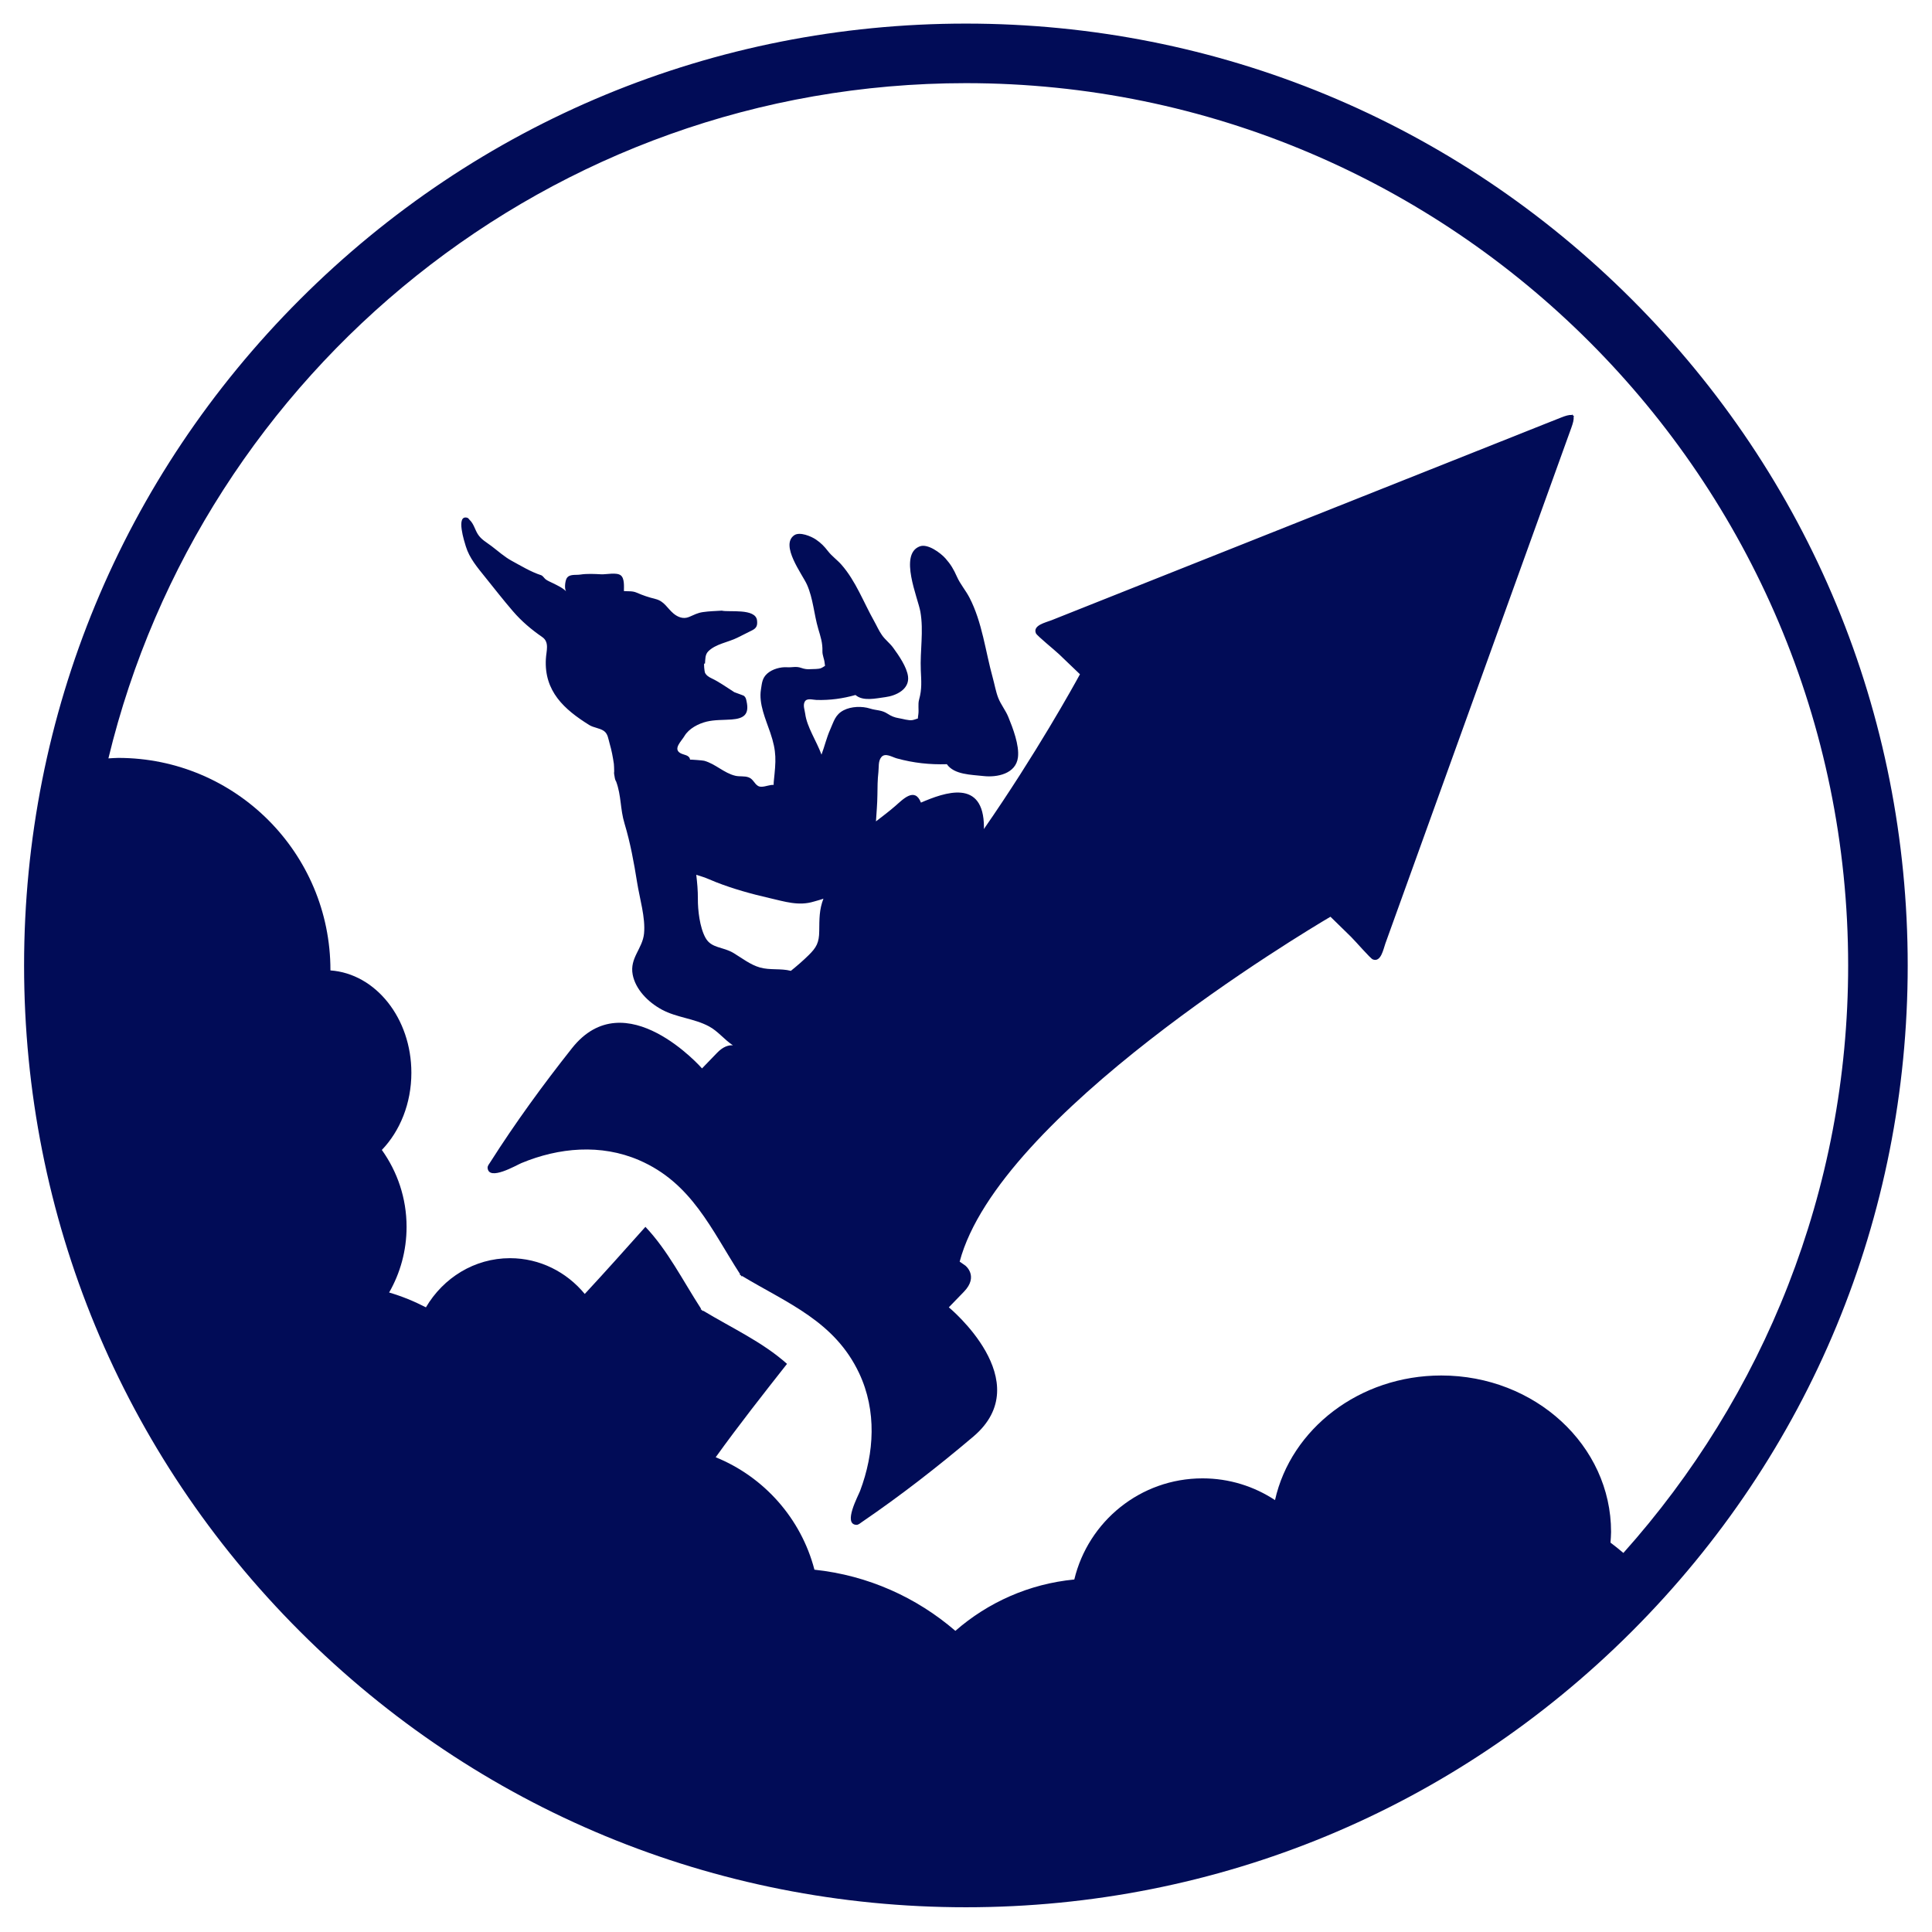 <?xml version="1.0" encoding="utf-8"?>
<svg viewBox="0 0 400 400" xmlns="http://www.w3.org/2000/svg">
  <g id="Page-1" stroke="none" stroke-width="1" fill="none" fill-rule="evenodd" transform="matrix(4.127, 0, 0, 4.127, 8.482, -82.733)">
    <g id="Web-Guide-v3" transform="matrix(1.007, 0, 0, 1.007, -221.944, -431.986)" fill="#010C57" fill-rule="nonzero">
      <g id="Logo" transform="translate(136, 264)">
        <g id="DoG-logo-on-white" transform="translate(0, 103)">
          <g id="Logo" transform="translate(83, 83)">
            <path d="M118.828,19.424 C119.705,19.424 120.482,19.499 121.159,19.65 C121.835,19.8 122.475,20 123.076,20.251 L123.076,24.405 L120.369,24.405 C119.968,24.405 119.655,24.512 119.429,24.725 C119.204,24.938 119.091,25.208 119.091,25.534 L119.091,29.03 L128.829,29.03 L128.829,17.469 C128.127,16.955 127.396,16.513 126.639,16.144 C125.88,15.774 125.072,15.47 124.214,15.232 C123.355,14.993 122.44,14.818 121.469,14.705 C120.498,14.592 119.454,14.536 118.339,14.536 C116.334,14.536 114.479,14.89 112.775,15.598 C111.07,16.306 109.594,17.284 108.347,18.531 C107.1,19.778 106.123,21.256 105.415,22.967 C104.707,24.678 104.353,26.536 104.353,28.541 C104.353,30.583 104.691,32.461 105.368,34.171 C106.045,35.882 107.013,37.358 108.272,38.599 C109.532,39.839 111.055,40.804 112.841,41.493 C114.626,42.182 116.622,42.527 118.828,42.527 C119.968,42.527 121.04,42.433 122.043,42.245 C123.045,42.057 123.969,41.801 124.816,41.475 C125.661,41.149 126.434,40.76 127.137,40.309 C127.838,39.858 128.465,39.369 129.017,38.843 L127.174,36.042 C126.998,35.779 126.789,35.572 126.544,35.421 C126.3,35.271 126.034,35.196 125.746,35.196 C125.37,35.196 124.981,35.321 124.58,35.572 C124.079,35.872 123.605,36.133 123.161,36.352 C122.716,36.571 122.262,36.75 121.798,36.888 C121.334,37.026 120.845,37.125 120.332,37.188 C119.817,37.251 119.241,37.283 118.602,37.283 C117.411,37.283 116.34,37.073 115.388,36.653 C114.435,36.233 113.624,35.64 112.953,34.876 C112.283,34.112 111.766,33.194 111.403,32.123 C111.039,31.051 110.857,29.857 110.857,28.541 C110.857,27.087 111.057,25.796 111.459,24.668 C111.86,23.541 112.414,22.588 113.122,21.812 C113.83,21.034 114.67,20.442 115.641,20.035 C116.612,19.628 117.674,19.424 118.828,19.424" id="path22" transform="translate(116.685, 28.532) scale(1, -1) translate(-116.685, -28.532) " style=""/>
            <path d="M153.229,28.541 C153.229,29.894 153.053,31.113 152.703,32.197 C152.351,33.281 151.847,34.2 151.189,34.951 C150.531,35.703 149.726,36.28 148.773,36.681 C147.821,37.082 146.737,37.282 145.521,37.282 C144.293,37.282 143.2,37.082 142.241,36.681 C141.282,36.28 140.474,35.703 139.816,34.951 C139.158,34.2 138.653,33.281 138.303,32.197 C137.952,31.113 137.776,29.894 137.776,28.541 C137.776,27.175 137.952,25.95 138.303,24.866 C138.653,23.782 139.158,22.864 139.816,22.112 C140.474,21.36 141.282,20.787 142.241,20.392 C143.2,19.997 144.293,19.8 145.521,19.8 C146.737,19.8 147.821,19.997 148.773,20.392 C149.726,20.787 150.531,21.36 151.189,22.112 C151.847,22.864 152.351,23.782 152.703,24.866 C153.053,25.95 153.229,27.175 153.229,28.541 M159.733,28.541 C159.733,26.561 159.391,24.719 158.709,23.014 C158.025,21.309 157.064,19.828 155.823,18.568 C154.582,17.309 153.088,16.322 151.339,15.607 C149.591,14.893 147.652,14.536 145.521,14.536 C143.391,14.536 141.448,14.893 139.694,15.607 C137.939,16.322 136.439,17.309 135.192,18.568 C133.944,19.828 132.98,21.309 132.297,23.014 C131.613,24.719 131.272,26.561 131.272,28.541 C131.272,30.521 131.613,32.363 132.297,34.068 C132.98,35.772 133.944,37.251 135.192,38.504 C136.439,39.758 137.939,40.741 139.694,41.456 C141.448,42.17 143.391,42.527 145.521,42.527 C147.652,42.527 149.591,42.167 151.339,41.447 C153.088,40.726 154.582,39.738 155.823,38.485 C157.064,37.232 158.025,35.753 158.709,34.049 C159.391,32.345 159.733,30.508 159.733,28.541" id="path26" transform="translate(145.503, 28.532) scale(1, -1) translate(-145.503, -28.532) " style=""/>
            <path d="M169.132,26.454 L169.132,19.631 L173.606,19.631 C174.445,19.631 175.132,19.736 175.664,19.95 C176.197,20.163 176.614,20.439 176.914,20.777 C177.215,21.115 177.422,21.498 177.535,21.923 C177.648,22.35 177.704,22.782 177.704,23.221 C177.704,23.722 177.638,24.173 177.507,24.574 C177.375,24.975 177.149,25.314 176.83,25.589 C176.51,25.865 176.087,26.078 175.561,26.229 C175.034,26.379 174.37,26.454 173.568,26.454 L169.132,26.454 Z M169.132,30.703 L172.44,30.703 C173.142,30.703 173.775,30.752 174.339,30.853 C174.903,30.953 175.383,31.128 175.777,31.379 C176.172,31.63 176.472,31.975 176.679,32.414 C176.886,32.852 176.989,33.403 176.989,34.068 C176.989,34.719 176.908,35.261 176.745,35.694 C176.582,36.126 176.332,36.474 175.993,36.737 C175.655,37 175.225,37.188 174.706,37.301 C174.185,37.414 173.568,37.47 172.854,37.47 L169.132,37.47 L169.132,30.703 Z M162.778,14.837 L162.778,42.226 L172.854,42.226 C174.746,42.226 176.357,42.051 177.685,41.7 C179.013,41.348 180.097,40.854 180.937,40.215 C181.776,39.576 182.388,38.798 182.77,37.884 C183.153,36.969 183.343,35.948 183.343,34.819 C183.343,34.206 183.256,33.613 183.08,33.043 C182.904,32.473 182.629,31.937 182.253,31.436 C181.877,30.935 181.395,30.48 180.806,30.073 C180.216,29.666 179.509,29.312 178.681,29.011 C180.486,28.572 181.82,27.861 182.686,26.878 C183.55,25.893 183.983,24.631 183.983,23.09 C183.983,21.923 183.757,20.839 183.306,19.837 C182.855,18.834 182.194,17.96 181.323,17.215 C180.451,16.469 179.377,15.886 178.099,15.467 C176.821,15.047 175.361,14.837 173.719,14.837 L162.778,14.837 Z" id="path30" transform="translate(173.38, 28.532) scale(1, -1) translate(-173.38, -28.532) " style=""/>
            <polygon id="path34" transform="translate(195.694, 28.532) scale(1, -1) translate(-195.694, -28.532) " points="193.795 19.912 203.946 19.912 203.946 14.837 187.441 14.837 187.441 42.227 193.795 42.227" style=""/>
            <path d="M223.027,42.189 C223.215,42.164 223.384,42.117 223.534,42.048 C223.685,41.979 223.828,41.882 223.967,41.757 C224.104,41.631 224.261,41.462 224.437,41.249 L237.446,24.801 C237.395,25.326 237.357,25.837 237.332,26.332 C237.307,26.827 237.295,27.294 237.295,27.733 L237.295,42.227 L242.897,42.227 L242.897,14.837 L239.588,14.837 C239.099,14.837 238.686,14.912 238.347,15.063 C238.009,15.213 237.683,15.489 237.37,15.89 L224.455,32.207 C224.493,31.731 224.524,31.264 224.549,30.806 C224.575,30.349 224.587,29.92 224.587,29.519 L224.587,14.837 L218.985,14.837 L218.985,42.227 L222.331,42.227 C222.606,42.227 222.839,42.214 223.027,42.189" id="path40" transform="translate(230.941, 28.532) scale(1, -1) translate(-230.941, -28.532) " style=""/>
            <path d="M261.018,29.349 L263.575,29.349 C264.439,29.349 265.175,29.459 265.784,29.678 C266.392,29.898 266.89,30.201 267.278,30.59 C267.666,30.978 267.948,31.433 268.124,31.953 C268.3,32.473 268.387,33.034 268.387,33.635 C268.387,34.838 267.996,35.778 267.212,36.455 C266.429,37.132 265.217,37.47 263.575,37.47 L261.018,37.47 L261.018,29.349 Z M261.018,24.969 L261.018,14.837 L254.665,14.837 L254.665,42.227 L263.575,42.227 C265.555,42.227 267.244,42.022 268.641,41.615 C270.039,41.208 271.179,40.64 272.062,39.914 C272.946,39.187 273.588,38.329 273.989,37.339 C274.39,36.349 274.591,35.271 274.591,34.106 C274.591,33.215 274.472,32.375 274.234,31.587 C273.995,30.796 273.642,30.066 273.172,29.396 C272.702,28.726 272.125,28.128 271.442,27.601 C270.759,27.075 269.973,26.642 269.082,26.304 C269.509,26.091 269.907,25.828 270.277,25.514 C270.646,25.201 270.969,24.818 271.245,24.368 L277.072,14.837 L271.32,14.837 C270.255,14.837 269.49,15.238 269.027,16.04 L264.478,23.992 C264.277,24.342 264.042,24.593 263.773,24.744 C263.502,24.894 263.124,24.969 262.635,24.969 L261.018,24.969 Z" id="path44" transform="translate(265.868, 28.532) scale(1, -1) translate(-265.868, -28.532) " style=""/>
            <path d="M299.254,28.541 C299.254,29.894 299.078,31.113 298.728,32.197 C298.377,33.281 297.872,34.2 297.215,34.951 C296.557,35.703 295.751,36.28 294.799,36.681 C293.846,37.082 292.762,37.282 291.547,37.282 C290.319,37.282 289.225,37.082 288.267,36.681 C287.308,36.28 286.499,35.703 285.842,34.951 C285.184,34.2 284.679,33.281 284.328,32.197 C283.978,31.113 283.802,29.894 283.802,28.541 C283.802,27.175 283.978,25.95 284.328,24.866 C284.679,23.782 285.184,22.864 285.842,22.112 C286.499,21.36 287.308,20.787 288.267,20.392 C289.225,19.997 290.319,19.8 291.547,19.8 C292.762,19.8 293.846,19.997 294.799,20.392 C295.751,20.787 296.557,21.36 297.215,22.112 C297.872,22.864 298.377,23.782 298.728,24.866 C299.078,25.95 299.254,27.175 299.254,28.541 M305.758,28.541 C305.758,26.561 305.417,24.719 304.734,23.014 C304.051,21.309 303.089,19.828 301.848,18.568 C300.608,17.309 299.114,16.322 297.365,15.607 C295.617,14.893 293.677,14.536 291.547,14.536 C289.416,14.536 287.474,14.893 285.72,15.607 C283.964,16.322 282.464,17.309 281.217,18.568 C279.97,19.828 279.005,21.309 278.322,23.014 C277.639,24.719 277.297,26.561 277.297,28.541 C277.297,30.521 277.639,32.363 278.322,34.068 C279.005,35.772 279.97,37.251 281.217,38.504 C282.464,39.758 283.964,40.741 285.72,41.456 C287.474,42.17 289.416,42.527 291.547,42.527 C293.677,42.527 295.617,42.167 297.365,41.447 C299.114,40.726 300.608,39.738 301.848,38.485 C303.089,37.232 304.051,35.753 304.734,34.049 C305.417,32.345 305.758,30.508 305.758,28.541" id="path48" transform="translate(291.528, 28.532) scale(1, -1) translate(-291.528, -28.532) " style=""/>
            <path d="M327.207,21.924 C327.358,21.924 327.508,21.896 327.658,21.84 C327.809,21.783 327.952,21.686 328.091,21.548 L330.61,18.898 C329.507,17.457 328.125,16.369 326.465,15.636 C324.804,14.903 322.839,14.536 320.571,14.536 C318.491,14.536 316.626,14.89 314.978,15.599 C313.331,16.307 311.934,17.284 310.787,18.531 C309.64,19.778 308.759,21.257 308.146,22.968 C307.531,24.678 307.224,26.536 307.224,28.541 C307.224,30.584 307.575,32.461 308.277,34.172 C308.979,35.882 309.96,37.358 311.219,38.599 C312.479,39.84 313.985,40.804 315.74,41.494 C317.495,42.183 319.431,42.528 321.549,42.528 C322.576,42.528 323.544,42.436 324.453,42.255 C325.362,42.073 326.211,41.822 327.001,41.503 C327.79,41.183 328.517,40.801 329.181,40.356 C329.846,39.911 330.434,39.42 330.948,38.881 L328.806,36.005 C328.667,35.829 328.504,35.669 328.316,35.525 C328.128,35.381 327.866,35.309 327.527,35.309 C327.301,35.309 327.088,35.359 326.887,35.459 C326.687,35.559 326.474,35.682 326.248,35.826 C326.023,35.97 325.775,36.127 325.506,36.296 C325.237,36.465 324.917,36.622 324.547,36.766 C324.178,36.91 323.745,37.032 323.25,37.132 C322.755,37.233 322.176,37.283 321.511,37.283 C320.358,37.283 319.306,37.079 318.353,36.672 C317.4,36.264 316.583,35.682 315.9,34.924 C315.217,34.165 314.685,33.247 314.302,32.169 C313.919,31.092 313.728,29.882 313.728,28.541 C313.728,27.138 313.919,25.891 314.302,24.801 C314.685,23.71 315.204,22.792 315.862,22.046 C316.52,21.301 317.288,20.733 318.165,20.345 C319.042,19.957 319.982,19.763 320.985,19.763 C321.561,19.763 322.087,19.791 322.564,19.847 C323.04,19.903 323.482,20 323.89,20.139 C324.297,20.276 324.685,20.455 325.054,20.674 C325.424,20.894 325.797,21.166 326.173,21.492 C326.324,21.617 326.487,21.72 326.662,21.802 C326.837,21.884 327.019,21.924 327.207,21.924" id="path52" transform="translate(319.086, 28.532) scale(1, -1) translate(-319.086, -28.532) " style=""/>
            <path d="M339.859,31.135 L340.874,31.135 C341.814,31.135 342.49,31.43 342.904,32.019 L349.07,40.967 C349.408,41.456 349.794,41.788 350.226,41.963 C350.659,42.139 351.188,42.227 351.814,42.227 L357.342,42.227 L349.221,31.154 C348.932,30.753 348.631,30.421 348.318,30.158 C348.004,29.895 347.685,29.675 347.359,29.5 C347.836,29.324 348.271,29.083 348.666,28.776 C349.061,28.469 349.42,28.059 349.747,27.545 L358.019,14.837 L352.341,14.837 C351.977,14.837 351.667,14.862 351.411,14.912 C351.153,14.962 350.931,15.037 350.743,15.138 C350.555,15.238 350.392,15.36 350.254,15.504 C350.116,15.648 349.985,15.814 349.859,16.002 L343.656,25.533 C343.43,25.884 343.146,26.132 342.801,26.276 C342.456,26.42 341.989,26.492 341.4,26.492 L339.859,26.492 L339.859,14.837 L333.505,14.837 L333.505,42.227 L339.859,42.227 L339.859,31.135 Z" id="path56" transform="translate(345.762, 28.532) scale(1, -1) translate(-345.762, -28.532) " style=""/>
            <polygon id="path60" transform="translate(369.165, 28.532) scale(1, -1) translate(-369.165, -28.532) " points="377.982 42.227 377.982 37.339 366.74 37.339 366.74 30.948 375.35 30.948 375.35 26.248 366.74 26.248 366.74 19.725 377.982 19.725 377.982 14.837 360.349 14.837 360.349 42.227" style=""/>
            <polygon id="path64" transform="translate(390.595, 28.532) scale(1, -1) translate(-390.595, -28.532) " points="401.48 42.227 401.48 37.189 393.772 37.189 393.772 14.837 387.418 14.837 387.418 37.189 379.711 37.189 379.711 42.227" style=""/>
            <polygon id="path68" transform="translate(115.247, 63.489) scale(1, -1) translate(-115.247, -63.489) " points="123.547 76.958 123.547 73.988 110.613 73.988 110.613 65.04 121.084 65.04 121.084 62.182 110.613 62.182 110.613 52.99 123.547 52.99 123.547 50.02 106.947 50.02 106.947 76.958" style=""/>
            <path d="M136.057,76.836 C136.214,76.754 136.392,76.588 136.592,76.338 L152.195,56.036 C152.158,56.361 152.132,56.678 152.12,56.985 C152.108,57.291 152.102,57.589 152.102,57.878 L152.102,76.958 L155.297,76.958 L155.297,50.02 L153.455,50.02 C153.166,50.02 152.925,50.07 152.731,50.17 C152.537,50.271 152.346,50.439 152.158,50.678 L136.574,70.962 C136.599,70.648 136.617,70.341 136.63,70.04 C136.643,69.739 136.649,69.464 136.649,69.213 L136.649,50.02 L133.453,50.02 L133.453,76.958 L135.333,76.958 C135.659,76.958 135.9,76.918 136.057,76.836" id="path72" transform="translate(144.375, 63.489) scale(1, -1) translate(-144.375, -63.489) " style=""/>
            <path d="M178.551,52.671 C179.277,52.671 179.945,52.706 180.553,52.774 C181.161,52.843 181.734,52.946 182.273,53.084 C182.812,53.222 183.319,53.388 183.796,53.582 C184.272,53.777 184.748,53.999 185.225,54.25 L185.225,60.19 L181.051,60.19 C180.813,60.19 180.621,60.259 180.477,60.397 C180.333,60.535 180.261,60.704 180.261,60.905 L180.261,62.972 L188.533,62.972 L188.533,52.633 C187.856,52.144 187.151,51.718 186.418,51.355 C185.685,50.991 184.901,50.687 184.068,50.443 C183.235,50.199 182.342,50.018 181.39,49.898 C180.437,49.779 179.403,49.719 178.288,49.719 C176.333,49.719 174.54,50.055 172.911,50.725 C171.282,51.395 169.878,52.335 168.7,53.545 C167.522,54.754 166.604,56.205 165.946,57.897 C165.288,59.589 164.959,61.449 164.959,63.48 C164.959,65.535 165.282,67.409 165.927,69.101 C166.573,70.793 167.494,72.243 168.691,73.453 C169.888,74.662 171.335,75.599 173.033,76.263 C174.731,76.927 176.633,77.259 178.739,77.259 C179.804,77.259 180.794,77.181 181.709,77.024 C182.624,76.868 183.473,76.642 184.256,76.348 C185.039,76.053 185.763,75.696 186.428,75.276 C187.092,74.856 187.712,74.383 188.288,73.857 L187.255,72.203 C187.041,71.864 186.766,71.695 186.428,71.695 C186.227,71.695 186.008,71.764 185.769,71.901 C185.456,72.077 185.105,72.29 184.717,72.541 C184.328,72.792 183.855,73.033 183.297,73.265 C182.74,73.496 182.081,73.694 181.324,73.857 C180.565,74.02 179.666,74.101 178.626,74.101 C177.109,74.101 175.737,73.854 174.509,73.358 C173.281,72.863 172.234,72.155 171.37,71.235 C170.505,70.313 169.84,69.198 169.377,67.888 C168.913,66.578 168.682,65.109 168.682,63.48 C168.682,61.776 168.922,60.256 169.405,58.921 C169.888,57.587 170.567,56.455 171.445,55.528 C172.322,54.6 173.362,53.892 174.565,53.404 C175.769,52.915 177.097,52.671 178.551,52.671" id="path76" transform="translate(176.746, 63.489) scale(1, -1) translate(-176.746, -63.489) " style=""/>
            <path d="M217.604,76.836 C217.761,76.754 217.939,76.588 218.14,76.338 L233.743,56.036 C233.705,56.361 233.68,56.678 233.667,56.985 C233.655,57.291 233.648,57.589 233.648,57.878 L233.648,76.958 L236.845,76.958 L236.845,50.02 L235.002,50.02 C234.714,50.02 234.472,50.07 234.278,50.17 C234.084,50.271 233.893,50.439 233.705,50.678 L218.121,70.962 C218.146,70.648 218.165,70.341 218.177,70.04 C218.19,69.739 218.196,69.464 218.196,69.213 L218.196,50.02 L215.001,50.02 L215.001,76.958 L216.881,76.958 C217.206,76.958 217.447,76.918 217.604,76.836" id="path82" transform="translate(225.923, 63.489) scale(1, -1) translate(-225.923, -63.489) " style=""/>
            <polygon id="path86" transform="translate(256.385, 63.489) scale(1, -1) translate(-256.385, -63.489) " points="264.685 76.958 264.685 73.988 251.751 73.988 251.751 65.04 262.222 65.04 262.222 62.182 251.751 62.182 251.751 52.99 264.685 52.99 264.685 50.02 248.086 50.02 248.086 76.958" style=""/>
            <polygon id="path90" transform="translate(282.891, 63.489) scale(1, -1) translate(-282.891, -63.489) " points="291.191 76.958 291.191 73.988 278.257 73.988 278.257 65.04 288.728 65.04 288.728 62.182 278.257 62.182 278.257 52.99 291.191 52.99 291.191 50.02 274.592 50.02 274.592 76.958" style=""/>
            <path d="M305.101,63.912 L308.917,63.912 C309.982,63.912 310.92,64.04 311.728,64.297 C312.536,64.554 313.213,64.918 313.758,65.387 C314.303,65.858 314.713,66.418 314.99,67.07 C315.264,67.722 315.403,68.443 315.403,69.231 C315.403,70.836 314.873,72.045 313.814,72.86 C312.755,73.674 311.18,74.082 309.087,74.082 L305.101,74.082 L305.101,63.912 Z M305.101,61.261 L305.101,50.02 L301.473,50.02 L301.473,76.958 L309.087,76.958 C310.791,76.958 312.264,76.786 313.504,76.441 C314.745,76.096 315.769,75.598 316.578,74.947 C317.386,74.295 317.984,73.508 318.373,72.587 C318.761,71.666 318.956,70.635 318.956,69.495 C318.956,68.542 318.805,67.652 318.505,66.826 C318.204,65.999 317.768,65.256 317.198,64.598 C316.628,63.94 315.932,63.379 315.112,62.915 C314.291,62.452 313.36,62.101 312.32,61.863 C312.771,61.6 313.172,61.217 313.523,60.716 L321.381,50.02 L318.148,50.02 C317.483,50.02 316.994,50.276 316.681,50.79 L309.688,60.415 C309.475,60.716 309.243,60.932 308.993,61.064 C308.742,61.196 308.366,61.261 307.865,61.261 L305.101,61.261 Z" id="path94" transform="translate(311.427, 63.489) scale(1, -1) translate(-311.427, -63.489) " style=""/>
            <path d="M348.779,76.836 C348.936,76.754 349.114,76.588 349.314,76.338 L364.917,56.036 C364.88,56.361 364.855,56.678 364.843,56.985 C364.829,57.291 364.823,57.589 364.823,57.878 L364.823,76.958 L368.019,76.958 L368.019,50.02 L366.177,50.02 C365.888,50.02 365.647,50.07 365.453,50.17 C365.259,50.271 365.068,50.439 364.88,50.678 L349.295,70.962 C349.321,70.648 349.34,70.341 349.352,70.04 C349.365,69.739 349.371,69.464 349.371,69.213 L349.371,50.02 L346.175,50.02 L346.175,76.958 L348.055,76.958 C348.381,76.958 348.622,76.918 348.779,76.836" id="path100" transform="translate(357.097, 63.489) scale(1, -1) translate(-357.097, -63.489) " style=""/>
            <path d="M391.273,52.671 C391.999,52.671 392.667,52.706 393.275,52.774 C393.883,52.843 394.456,52.946 394.995,53.084 C395.533,53.222 396.041,53.388 396.517,53.582 C396.994,53.777 397.47,53.999 397.946,54.25 L397.946,60.19 L393.773,60.19 C393.534,60.19 393.343,60.259 393.199,60.397 C393.055,60.535 392.983,60.704 392.983,60.905 L392.983,62.972 L401.254,62.972 L401.254,52.633 C400.578,52.144 399.873,51.718 399.14,51.355 C398.406,50.991 397.623,50.687 396.79,50.443 C395.957,50.199 395.064,50.018 394.111,49.898 C393.159,49.779 392.125,49.719 391.01,49.719 C389.055,49.719 387.262,50.055 385.633,50.725 C384.004,51.395 382.6,52.335 381.422,53.545 C380.244,54.754 379.326,56.205 378.668,57.897 C378.01,59.589 377.681,61.449 377.681,63.48 C377.681,65.535 378.004,67.409 378.649,69.101 C379.295,70.793 380.216,72.243 381.412,73.453 C382.61,74.662 384.056,75.599 385.755,76.263 C387.453,76.927 389.355,77.259 391.46,77.259 C392.526,77.259 393.516,77.181 394.431,77.024 C395.345,76.868 396.194,76.642 396.978,76.348 C397.761,76.053 398.485,75.696 399.149,75.276 C399.814,74.856 400.434,74.383 401.01,73.857 L399.976,72.203 C399.763,71.864 399.487,71.695 399.149,71.695 C398.949,71.695 398.729,71.764 398.491,71.901 C398.178,72.077 397.827,72.29 397.438,72.541 C397.05,72.792 396.577,73.033 396.019,73.265 C395.461,73.496 394.803,73.694 394.045,73.857 C393.287,74.02 392.388,74.101 391.348,74.101 C389.831,74.101 388.459,73.854 387.231,73.358 C386.003,72.863 384.956,72.155 384.092,71.235 C383.227,70.313 382.562,69.198 382.099,67.888 C381.635,66.578 381.404,65.109 381.404,63.48 C381.404,61.776 381.644,60.256 382.127,58.921 C382.61,57.587 383.289,56.455 384.167,55.528 C385.044,54.6 386.084,53.892 387.287,53.404 C388.491,52.915 389.819,52.671 391.273,52.671" id="path104" transform="translate(389.468, 63.489) scale(1, -1) translate(-389.468, -63.489) " style=""/>
            <path d="M47.48,90.941 C71.715,90.941 91.432,71.224 91.432,46.987 C91.432,35.755 87.192,25.497 80.234,17.718 C80.023,17.894 79.813,18.071 79.592,18.233 C79.604,18.411 79.621,18.588 79.621,18.768 C79.621,23.071 75.834,26.559 71.162,26.559 C67.079,26.559 63.673,23.895 62.879,20.351 C61.842,21.034 60.602,21.434 59.268,21.434 C56.167,21.434 53.573,19.284 52.88,16.396 C50.622,16.178 48.572,15.25 46.955,13.837 C45.028,15.5 42.604,16.602 39.934,16.884 C39.27,19.435 37.423,21.508 35.015,22.486 C36.173,24.097 37.394,25.646 38.568,27.138 C37.358,28.219 35.851,28.907 34.381,29.791 L34.359,29.768 L34.322,29.826 C34.303,29.837 34.283,29.85 34.263,29.861 L34.285,29.884 C33.359,31.317 32.625,32.793 31.514,33.964 C30.541,32.874 29.532,31.743 28.492,30.621 C27.591,31.711 26.259,32.403 24.768,32.403 C22.993,32.403 21.443,31.422 20.579,29.954 C19.997,30.254 19.386,30.506 18.746,30.693 C19.298,31.657 19.615,32.773 19.615,33.964 C19.615,35.394 19.156,36.714 18.383,37.795 C19.283,38.732 19.854,40.105 19.854,41.641 C19.854,44.361 18.07,46.579 15.822,46.739 C15.822,46.744 15.822,46.749 15.822,46.754 C15.822,52.593 11.089,57.326 5.25,57.326 C5.085,57.326 4.924,57.309 4.761,57.302 C9.415,76.576 26.797,90.941 47.48,90.941 M80.657,80.165 C71.795,89.027 60.012,93.908 47.48,93.908 C34.946,93.908 23.164,89.027 14.302,80.165 C5.44,71.303 0.56,59.52 0.56,46.987 C0.56,34.455 5.44,22.672 14.302,13.81 C23.164,4.948 34.946,0.067 47.48,0.067 C60.012,0.067 71.795,4.948 80.657,13.81 C89.519,22.672 94.399,34.455 94.399,46.987 C94.399,59.52 89.519,71.303 80.657,80.165" id="path108" transform="translate(47.479, 46.987) scale(1, -1) translate(-47.479, -46.987) " style=""/>
            <path d="M34.352,51.83 C34.581,51.757 34.799,51.65 35.031,51.56 C35.883,51.226 36.793,50.973 37.686,50.769 C38.458,50.592 39.146,50.36 39.906,50.593 C40.057,50.639 40.229,50.679 40.382,50.737 C40.169,50.182 40.181,49.731 40.173,49.12 C40.167,48.549 40.037,48.307 39.644,47.921 C39.359,47.641 39.062,47.385 38.759,47.141 C38.255,47.274 37.719,47.165 37.214,47.31 C36.741,47.446 36.328,47.772 35.915,48.023 C35.372,48.354 34.801,48.252 34.505,48.79 C34.216,49.317 34.123,50.178 34.127,50.732 C34.13,51.14 34.094,51.533 34.047,51.926 C34.152,51.893 34.255,51.862 34.352,51.83 M23.527,66.76 C23.986,66.19 24.436,65.612 24.914,65.057 C25.347,64.554 25.832,64.145 26.376,63.769 C26.744,63.515 26.574,63.07 26.554,62.676 C26.467,61.071 27.463,60.168 28.714,59.389 C28.937,59.251 29.223,59.242 29.439,59.097 C29.649,58.956 29.665,58.686 29.734,58.454 C29.83,58.127 29.893,57.791 29.942,57.453 C29.953,57.371 29.953,57.227 29.958,57.075 C29.945,57.005 29.953,56.921 29.977,56.822 C29.991,56.717 30.016,56.628 30.056,56.572 C30.317,55.865 30.252,55.211 30.473,54.481 C30.764,53.515 30.942,52.536 31.098,51.558 C31.225,50.751 31.524,49.792 31.445,48.997 C31.369,48.242 30.723,47.784 30.879,46.956 C31.017,46.227 31.632,45.587 32.338,45.207 C33.077,44.809 33.942,44.773 34.683,44.374 C35.133,44.132 35.432,43.724 35.873,43.431 C35.658,43.448 35.388,43.372 35.083,43.057 L34.334,42.281 C34.334,42.281 30.508,46.637 27.857,43.29 C26.411,41.464 25.035,39.575 23.785,37.609 C23.731,37.523 23.643,37.427 23.652,37.324 C23.708,36.649 25.088,37.462 25.334,37.564 C27.206,38.342 29.298,38.528 31.194,37.711 C33.822,36.579 34.795,34.255 36.229,32.034 L36.208,32.011 C36.227,31.999 36.247,31.988 36.267,31.976 C36.28,31.957 36.292,31.937 36.304,31.918 L36.326,31.941 C38.592,30.579 40.946,29.683 42.164,27.092 C43.041,25.224 42.923,23.127 42.207,21.231 C42.113,20.982 41.346,19.575 42.022,19.542 C42.125,19.537 42.219,19.627 42.302,19.684 C44.226,20.997 46.071,22.433 47.848,23.938 C51.107,26.697 46.629,30.379 46.629,30.379 L47.38,31.154 C48.132,31.929 47.453,32.457 47.453,32.457 C47.358,32.523 47.264,32.589 47.169,32.655 C49.11,39.97 64.311,49.053 65.642,49.837 C65.983,49.504 66.323,49.171 66.664,48.838 C66.889,48.617 67.628,47.76 67.749,47.712 C68.158,47.549 68.276,48.222 68.376,48.5 C68.57,49.039 70.474,54.317 71.231,56.418 C72.161,58.996 73.091,61.573 74.019,64.152 C74.85,66.453 75.678,68.753 76.508,71.055 C76.789,71.832 77.07,72.611 77.349,73.388 C77.448,73.662 77.547,73.936 77.646,74.21 C77.724,74.427 77.775,74.615 77.753,74.738 L77.778,74.764 C77.77,74.775 77.761,74.785 77.75,74.793 C77.744,74.8 77.735,74.803 77.727,74.807 C77.722,74.815 77.719,74.824 77.712,74.83 C77.703,74.841 77.693,74.849 77.681,74.857 L77.657,74.831 C77.532,74.85 77.347,74.792 77.133,74.707 C76.861,74.6 76.591,74.492 76.32,74.385 C75.552,74.079 74.784,73.773 74.015,73.467 C71.743,72.563 69.47,71.66 67.197,70.755 C64.651,69.743 62.105,68.73 59.558,67.717 C57.484,66.892 52.27,64.818 51.738,64.606 C51.463,64.497 50.794,64.357 50.97,63.955 C51.022,63.834 51.903,63.124 52.13,62.906 C52.474,62.576 52.819,62.247 53.162,61.917 C52.836,61.318 50.975,57.956 48.375,54.204 C48.376,54.236 48.379,54.267 48.379,54.3 C48.371,56.737 46.419,56.031 45.24,55.523 C44.932,56.318 44.339,55.681 43.955,55.348 C43.651,55.085 43.326,54.839 42.999,54.588 C43.026,55.022 43.066,55.459 43.071,55.894 C43.075,56.278 43.077,56.663 43.121,57.045 C43.149,57.282 43.101,57.601 43.273,57.796 C43.466,58.015 43.798,57.793 44.034,57.727 C44.871,57.496 45.674,57.411 46.53,57.436 C46.9,56.91 47.741,56.916 48.353,56.846 C49.038,56.768 49.974,56.959 50.073,57.78 C50.147,58.384 49.817,59.243 49.59,59.796 C49.454,60.126 49.222,60.406 49.091,60.739 C48.968,61.057 48.912,61.4 48.821,61.729 C48.452,63.054 48.295,64.512 47.653,65.743 C47.467,66.099 47.198,66.406 47.034,66.775 C46.867,67.149 46.73,67.385 46.461,67.689 C46.217,67.962 45.579,68.439 45.18,68.288 C44.135,67.893 45.087,65.732 45.211,65.036 C45.383,64.071 45.191,63.086 45.233,62.114 C45.257,61.581 45.295,61.184 45.15,60.664 C45.079,60.41 45.147,60.161 45.108,59.902 C45.098,59.836 45.089,59.773 45.087,59.712 C45.016,59.698 44.938,59.655 44.814,59.633 C44.63,59.6 44.324,59.7 44.132,59.73 C43.927,59.762 43.754,59.834 43.581,59.948 C43.276,60.148 43.034,60.104 42.702,60.209 C42.31,60.334 41.767,60.32 41.389,60.123 C40.968,59.903 40.902,59.572 40.719,59.163 C40.541,58.765 40.439,58.324 40.286,57.913 C40.032,58.602 39.558,59.293 39.474,59.95 C39.45,60.135 39.354,60.367 39.449,60.546 C39.553,60.749 39.846,60.642 40.037,60.637 C40.714,60.618 41.337,60.704 41.979,60.884 C42.359,60.555 42.994,60.717 43.47,60.778 C44.003,60.847 44.676,61.167 44.597,61.806 C44.539,62.278 44.129,62.865 43.854,63.242 C43.69,63.466 43.461,63.634 43.301,63.862 C43.147,64.079 43.041,64.329 42.911,64.56 C42.384,65.494 41.992,66.568 41.276,67.379 C41.068,67.615 40.807,67.796 40.614,68.044 C40.418,68.296 40.271,68.449 40.009,68.629 C39.774,68.789 39.202,69.031 38.928,68.843 C38.211,68.348 39.335,66.891 39.56,66.387 C39.872,65.689 39.91,64.908 40.124,64.181 C40.241,63.782 40.344,63.489 40.332,63.068 C40.326,62.862 40.424,62.687 40.442,62.483 C40.447,62.432 40.453,62.382 40.462,62.336 C40.411,62.311 40.361,62.265 40.271,62.225 C40.137,62.165 39.887,62.183 39.736,62.171 C39.575,62.157 39.43,62.179 39.279,62.233 C39.01,62.327 38.836,62.248 38.565,62.266 C38.244,62.287 37.836,62.175 37.587,61.955 C37.325,61.722 37.321,61.474 37.269,61.157 C37.152,60.448 37.51,59.664 37.733,59.01 C38.062,58.044 38.016,57.609 37.911,56.599 C37.903,56.529 37.901,56.466 37.903,56.407 C37.863,56.406 37.824,56.407 37.786,56.402 C37.598,56.378 37.298,56.253 37.133,56.348 C36.935,56.462 36.892,56.689 36.661,56.779 C36.454,56.86 36.208,56.809 35.994,56.86 C35.43,56.992 35.003,57.454 34.439,57.608 C34.366,57.628 33.738,57.673 33.739,57.663 C33.703,57.909 33.422,57.886 33.243,57.995 C32.892,58.209 33.3,58.574 33.459,58.84 C33.681,59.213 34.15,59.456 34.563,59.557 C34.965,59.655 35.404,59.633 35.811,59.664 C36.429,59.711 36.695,59.923 36.553,60.569 C36.524,60.704 36.518,60.744 36.432,60.837 C36.414,60.858 35.963,61.012 35.943,61.024 C35.568,61.259 35.21,61.525 34.809,61.715 C34.678,61.776 34.541,61.863 34.48,61.997 C34.459,62.042 34.412,62.452 34.449,62.451 C34.46,62.45 34.471,62.449 34.482,62.449 C34.5,62.662 34.481,62.895 34.646,63.06 C35.02,63.433 35.637,63.508 36.099,63.74 C36.35,63.865 36.592,63.983 36.84,64.111 C37.053,64.221 37.102,64.352 37.075,64.597 C37.006,65.22 35.662,64.997 35.321,65.086 C35.006,65.066 34.689,65.06 34.377,65.014 C34.096,64.972 33.938,64.875 33.689,64.772 C33.4,64.652 33.13,64.762 32.909,64.946 C32.592,65.213 32.461,65.554 32.014,65.667 C31.644,65.76 31.409,65.84 31.074,65.984 C30.867,66.073 30.676,66.044 30.443,66.06 C30.443,66.287 30.48,66.696 30.284,66.846 C30.074,67.006 29.565,66.885 29.316,66.897 C28.972,66.914 28.612,66.936 28.268,66.883 C28.035,66.847 27.726,66.924 27.591,66.696 C27.512,66.562 27.457,66.126 27.587,66.025 C27.4,66.222 27.141,66.336 26.902,66.456 C26.787,66.514 26.655,66.565 26.549,66.642 C26.475,66.697 26.405,66.824 26.318,66.852 C25.804,67.018 25.323,67.314 24.849,67.571 C24.483,67.77 24.177,68.053 23.846,68.302 C23.594,68.494 23.328,68.63 23.158,68.906 C23.015,69.138 22.96,69.417 22.753,69.61 C22.707,69.653 22.699,69.696 22.638,69.714 C22.05,69.877 22.507,68.484 22.566,68.291 C22.745,67.7 23.148,67.233 23.527,66.76" id="path112" transform="translate(50.059, 47.199) scale(1, -1) translate(-50.059, -47.199) " style=""/>
            <polygon id="path36" transform="translate(210.713, 28.531) scale(1, -1) translate(-210.713, -28.531) " points="213.909 14.836 207.518 14.836 207.518 42.226 213.909 42.226" style=""/>
            <polygon id="path78" transform="translate(201.296, 63.489) scale(1, -1) translate(-201.296, -63.489) " points="203.12 50.02 199.473 50.02 199.473 76.959 203.12 76.959" style=""/>
            <polygon id="path96" transform="translate(332.472, 63.489) scale(1, -1) translate(-332.472, -63.489) " points="334.295 50.02 330.648 50.02 330.648 76.959 334.295 76.959" style=""/>
          </g>
        </g>
      </g>
    </g>
  </g>
</svg>